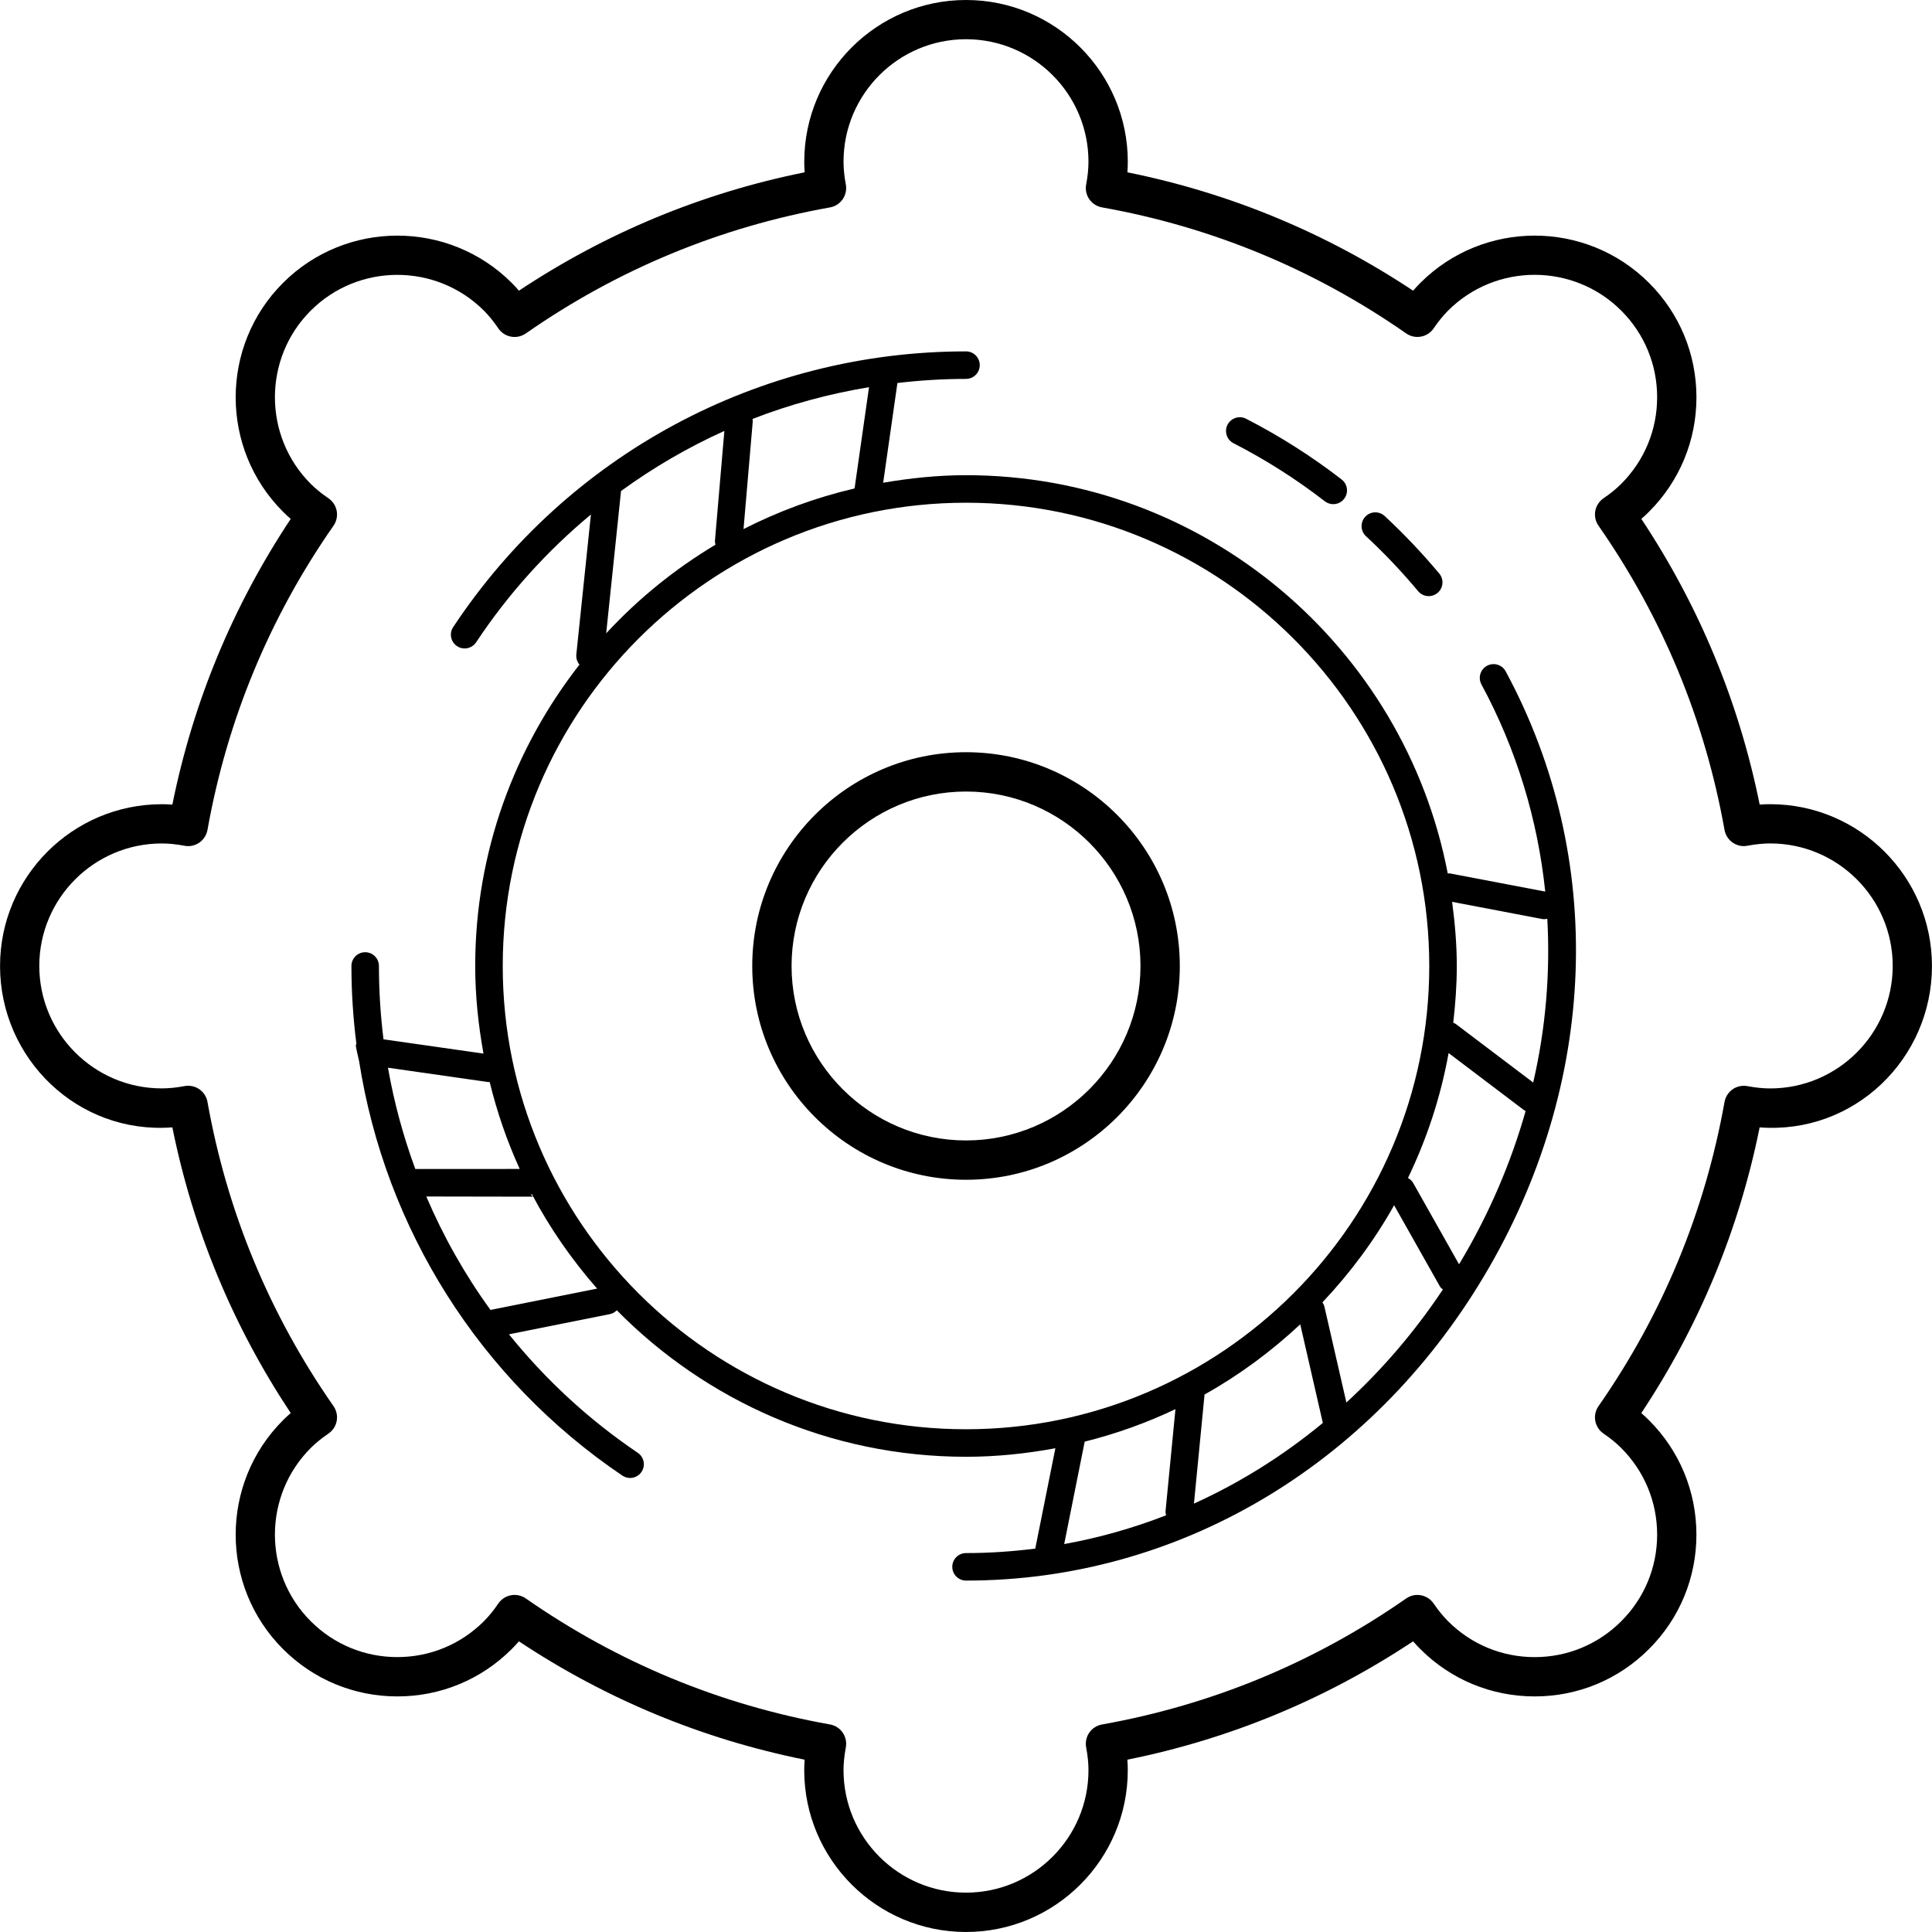 <?xml version="1.0" encoding="iso-8859-1"?>
<!-- Generator: Adobe Illustrator 19.0.0, SVG Export Plug-In . SVG Version: 6.00 Build 0)  -->
<svg version="1.1" id="Layer_1" xmlns="http://www.w3.org/2000/svg" xmlns:xlink="http://www.w3.org/1999/xlink" x="0px" y="0px"
	 viewBox="0 0 296.132 296.132" style="enable-background:new 0 0 296.132 296.132;" xml:space="preserve">
<g>
	<g>
		<g>
			<path d="M148.07,115.296c-18.068,0-32.768,14.7-32.768,32.768s14.7,32.768,32.768,32.768c18.068,0,32.768-14.7,32.768-32.768
				C180.838,129.992,166.138,115.296,148.07,115.296z M148.07,174.804c-14.744,0-26.74-11.996-26.74-26.74
				c0-14.744,11.996-26.74,26.74-26.74c14.744,0,26.74,11.996,26.74,26.74C174.81,162.808,162.814,174.804,148.07,174.804z"/>
			<path d="M271.334,123.264c-0.528,0-1.068,0.02-1.616,0.06c-3.172-15.716-9.268-30.416-18.14-43.792
				c0.416-0.356,0.812-0.724,1.184-1.1c4.684-4.684,7.264-10.916,7.264-17.532c0-6.624-2.58-12.852-7.264-17.532
				c-9.664-9.672-25.396-9.668-35.056-0.004c-0.376,0.372-0.744,0.772-1.108,1.192c-13.372-8.88-28.076-14.972-43.792-18.144
				c0.04-0.544,0.06-1.084,0.06-1.616C172.866,11.12,161.742,0,148.07,0c-13.676,0-24.796,11.124-24.796,24.796
				c0,0.528,0.02,1.064,0.06,1.616c-15.716,3.168-30.424,9.264-43.792,18.144c-0.356-0.42-0.724-0.812-1.1-1.188
				c-9.676-9.672-25.408-9.664-35.068,0c-9.668,9.664-9.668,25.392,0,35.068c0.376,0.376,0.768,0.744,1.188,1.1
				c-8.88,13.372-14.972,28.076-18.144,43.792c-0.548-0.04-1.084-0.06-1.616-0.06c-13.672,0-24.796,11.124-24.796,24.796
				c-0.004,14.204,11.916,25.84,26.412,24.736c3.172,15.716,9.268,30.42,18.144,43.792c-0.42,0.356-0.812,0.724-1.188,1.1
				c-9.668,9.672-9.668,25.404,0,35.068c4.684,4.688,10.912,7.264,17.532,7.264s12.852-2.576,17.532-7.264
				c0.376-0.372,0.744-0.768,1.1-1.18c13.372,8.876,28.076,14.968,43.792,18.14c-0.04,0.548-0.06,1.088-0.06,1.616
				c0,13.676,11.124,24.796,24.796,24.796c13.672,0,24.796-11.124,24.796-24.796c0-0.532-0.02-1.068-0.06-1.616
				c15.716-3.168,30.424-9.264,43.792-18.14c0.36,0.416,0.732,0.808,1.104,1.18c4.68,4.688,10.908,7.264,17.532,7.264
				c6.62,0,12.848-2.576,17.528-7.264c4.684-4.68,7.264-10.908,7.264-17.532c0-6.62-2.58-12.852-7.264-17.532
				c-0.372-0.376-0.768-0.744-1.184-1.1c8.876-13.376,14.968-28.076,18.14-43.792c14.52,1.1,26.412-10.532,26.412-24.736
				C296.13,134.392,285.006,123.264,271.334,123.264z M271.334,166.832c-1.088,0-2.224-0.116-3.484-0.352
				c-0.792-0.144-1.604,0.02-2.268,0.476c-0.66,0.46-1.112,1.164-1.252,1.956c-3.012,16.86-9.508,32.544-19.312,46.616
				c-0.46,0.66-0.64,1.476-0.496,2.272c0.148,0.788,0.604,1.488,1.272,1.944c1.052,0.716,1.944,1.44,2.708,2.208
				c3.544,3.548,5.5,8.26,5.5,13.272c0,5.016-1.956,9.732-5.5,13.276s-8.26,5.5-13.268,5.5c-5.016,0-9.732-1.952-13.28-5.504
				c-0.752-0.752-1.476-1.64-2.212-2.716c-0.452-0.66-1.156-1.116-1.944-1.26c-0.792-0.152-1.6,0.028-2.264,0.492
				c-14.072,9.804-29.752,16.3-46.616,19.312c-0.792,0.14-1.5,0.592-1.956,1.252c-0.456,0.664-0.628,1.48-0.476,2.272
				c0.236,1.256,0.352,2.392,0.352,3.48c0,10.352-8.42,18.772-18.772,18.772c-10.352,0-18.772-8.416-18.772-18.772
				c0-1.068,0.116-2.208,0.352-3.492c0.148-0.788-0.024-1.604-0.484-2.268c-0.456-0.66-1.156-1.108-1.948-1.248
				c-16.864-3.008-32.544-9.508-46.616-19.312c-0.512-0.356-1.112-0.544-1.724-0.544c-0.18,0-0.364,0.016-0.548,0.052
				c-0.788,0.144-1.492,0.6-1.944,1.268c-0.72,1.052-1.44,1.944-2.208,2.712c-3.548,3.544-8.26,5.5-13.276,5.5
				c-5.012,0-9.728-1.952-13.272-5.5c-7.316-7.32-7.316-19.228,0-26.548c0.764-0.76,1.648-1.48,2.712-2.208
				c0.668-0.452,1.128-1.156,1.272-1.948s-0.036-1.608-0.496-2.268c-9.808-14.068-16.304-29.752-19.312-46.616
				c-0.14-0.792-0.592-1.496-1.256-1.956c-0.66-0.456-1.476-0.62-2.268-0.476c-1.256,0.236-2.396,0.352-3.484,0.352
				c-10.352,0-18.772-8.42-18.772-18.772s8.42-18.772,18.772-18.772c1.068,0,2.212,0.116,3.492,0.352
				c0.792,0.164,1.604-0.028,2.264-0.48c0.66-0.46,1.108-1.16,1.252-1.952c3.008-16.86,9.504-32.548,19.312-46.616
				c0.46-0.66,0.64-1.476,0.496-2.268c-0.144-0.792-0.604-1.492-1.272-1.948c-1.064-0.724-1.948-1.448-2.712-2.208
				c-7.316-7.32-7.316-19.232,0-26.548c7.32-7.312,19.224-7.312,26.548,0c0.76,0.764,1.48,1.648,2.208,2.716
				C76.834,51,77.538,51.456,78.33,51.6c0.772,0.148,1.604-0.028,2.268-0.492c14.068-9.808,29.752-16.304,46.616-19.316
				c0.792-0.14,1.492-0.588,1.948-1.248c0.46-0.66,0.632-1.48,0.484-2.268c-0.24-1.284-0.352-2.424-0.352-3.492
				c0-10.352,8.416-18.772,18.772-18.772c10.352,0,18.772,8.416,18.772,18.772c0,1.088-0.116,2.224-0.352,3.48
				c-0.152,0.792,0.02,1.608,0.476,2.272c0.456,0.66,1.164,1.112,1.956,1.252c16.86,3.008,32.544,9.508,46.616,19.316
				c0.66,0.46,1.456,0.636,2.264,0.492c0.792-0.144,1.492-0.596,1.944-1.26c0.744-1.084,1.464-1.972,2.216-2.724
				c7.32-7.32,19.22-7.312,26.544,0c3.544,3.544,5.5,8.26,5.5,13.276c0,5.012-1.956,9.724-5.5,13.272
				c-0.768,0.768-1.656,1.492-2.708,2.208c-0.668,0.452-1.124,1.156-1.272,1.944c-0.144,0.796,0.036,1.612,0.496,2.272
				c9.804,14.072,16.3,29.752,19.312,46.616c0.14,0.792,0.588,1.492,1.248,1.952c0.66,0.452,1.476,0.644,2.268,0.48
				c1.284-0.236,2.424-0.352,3.492-0.352c10.352,0,18.772,8.42,18.772,18.772C290.102,158.416,281.686,166.832,271.334,166.832z"/>
			<path d="M227.926,102.048c-1.024,0.552-1.408,1.836-0.856,2.856c5.392,9.984,8.632,20.748,9.78,31.756l-14.608-2.784
				c-0.116-0.02-0.224,0.008-0.336,0.004c-6.656-34.716-37.216-61.044-73.84-61.044c-4.336,0-8.56,0.452-12.696,1.156l2.184-15.288
				c3.464-0.404,6.972-0.628,10.512-0.628c1.164,0,2.108-0.94,2.108-2.108c0-1.164-0.944-2.108-2.108-2.108
				c-31.696,0-61.08,15.796-78.604,42.26c-0.64,0.968-0.372,2.28,0.596,2.924c0.356,0.236,0.76,0.348,1.164,0.348
				c0.68,0,1.352-0.332,1.76-0.944c4.948-7.472,10.904-14.024,17.592-19.588l-2.236,21.448c-0.06,0.588,0.128,1.144,0.48,1.564
				c-9.972,12.764-15.98,28.776-15.98,46.192c0,4.588,0.48,9.064,1.268,13.428l-15.324-2.188c-0.46-3.704-0.7-7.456-0.7-11.24
				c0-1.164-0.94-2.108-2.108-2.108c-1.168,0-2.108,0.944-2.108,2.108c0,4.024,0.264,8.008,0.764,11.944
				c-0.14,0.232-0.184,0.04,0.408,2.616c4.004,25.66,18.436,48.748,40.36,63.556c0.36,0.244,0.776,0.36,1.18,0.36
				c0.676,0,1.344-0.324,1.748-0.928c0.652-0.964,0.4-2.276-0.568-2.928c-7.56-5.108-14.18-11.256-19.748-18.164l15.504-3.1
				c0.416-0.084,0.748-0.308,1.028-0.584c13.652,13.848,32.6,22.456,53.532,22.456c4.68,0,9.244-0.484,13.692-1.308l-3.084,15.384
				c-3.484,0.436-7.008,0.684-10.572,0.684h-0.04c-1.164,0-2.108,0.944-2.108,2.108s0.944,2.108,2.108,2.108h0.04
				c32.256,0,61.916-17.436,79.34-46.636c17.56-29.428,18.804-64.096,3.332-92.736C230.226,101.868,228.934,101.5,227.926,102.048z
				 M115.342,64.216c5.728-2.232,11.716-3.848,17.86-4.872l-2.216,15.524c-5.976,1.396-11.676,3.5-17.02,6.228l1.416-16.52
				C115.39,64.452,115.35,64.336,115.342,64.216z M95.19,75.26c4.96-3.604,10.264-6.696,15.84-9.212l-1.44,16.768
				c-0.02,0.236,0.024,0.46,0.076,0.676c-6.224,3.716-11.856,8.292-16.752,13.584L95.19,75.26z M59.466,163.656l15.264,2.184
				c0.104,0.012,0.204,0.02,0.304,0.02c0.008,0,0.016-0.004,0.024-0.004c1.128,4.62,2.664,9.072,4.604,13.32H63.654
				C61.81,174.164,60.398,168.976,59.466,163.656z M75.174,200.784c-3.92-5.42-7.212-11.248-9.832-17.388l16.204,0.028
				c0.44,0-0.376-0.196-0.04-0.424c2.764,5.244,6.144,10.092,10.016,14.516L75.174,200.784z M148.066,219.072
				c-39.156,0-71.008-31.856-71.008-71.008c0-39.156,31.852-71.008,71.008-71.008c39.156,0,71.008,31.852,71.008,71.008
				S187.222,219.072,148.066,219.072z M178.73,232.264c-5.04,1.96-10.26,3.44-15.612,4.408l3.14-15.7
				c4.844-1.212,9.492-2.88,13.912-4.98l-1.512,15.568C178.634,231.804,178.674,232.036,178.73,232.264z M183.006,230.468
				l1.624-16.72c5.332-2.98,10.232-6.616,14.668-10.756l3.464,15.112C196.682,223.128,190.05,227.276,183.006,230.468z
				 M206.37,214.972l-3.364-14.676c-0.056-0.248-0.168-0.472-0.304-0.676c4.236-4.488,7.948-9.464,10.984-14.884l7.032,12.468
				c0.108,0.192,0.288,0.304,0.44,0.448C216.846,204.128,211.87,209.92,206.37,214.972z M223.83,193.472
				c-0.06,0.104-0.132,0.204-0.196,0.308l-7.032-12.468c-0.192-0.34-0.476-0.572-0.792-0.752c2.888-5.996,5.016-12.408,6.228-19.152
				l11.64,8.812c0.052,0.04,0.116,0.024,0.172,0.056C231.594,178.22,228.278,186.024,223.83,193.472z M235.002,165.928l-11.88-8.988
				c-0.116-0.088-0.248-0.12-0.372-0.18c0.328-2.86,0.544-5.752,0.544-8.696c0-3.34-0.292-6.604-0.716-9.832l13.756,2.624
				c0.132,0.024,0.264,0.036,0.4,0.036c0.152,0,0.288-0.044,0.432-0.076C237.626,149.156,236.934,157.6,235.002,165.928z"/>
			<path d="M217.37,90.62c0.42,0.496,1.016,0.756,1.62,0.756c0.476,0,0.96-0.164,1.352-0.492c0.892-0.748,1.012-2.076,0.264-2.972
				c-2.58-3.084-5.392-6.052-8.364-8.816c-0.852-0.792-2.188-0.748-2.98,0.108c-0.792,0.856-0.744,2.188,0.108,2.98
				C212.218,84.828,214.91,87.668,217.37,90.62z"/>
			<path d="M189.066,67.936c4.924,2.524,9.636,5.516,14,8.9c0.388,0.296,0.84,0.44,1.292,0.44c0.628,0,1.256-0.28,1.668-0.816
				c0.708-0.92,0.544-2.248-0.376-2.96c-4.572-3.54-9.5-6.672-14.656-9.316c-1.028-0.528-2.304-0.12-2.84,0.912
				C187.622,66.132,188.034,67.404,189.066,67.936z"/>
		</g>
	</g>
</g>
<g>
</g>
<g>
</g>
<g>
</g>
<g>
</g>
<g>
</g>
<g>
</g>
<g>
</g>
<g>
</g>
<g>
</g>
<g>
</g>
<g>
</g>
<g>
</g>
<g>
</g>
<g>
</g>
<g>
</g>
</svg>
